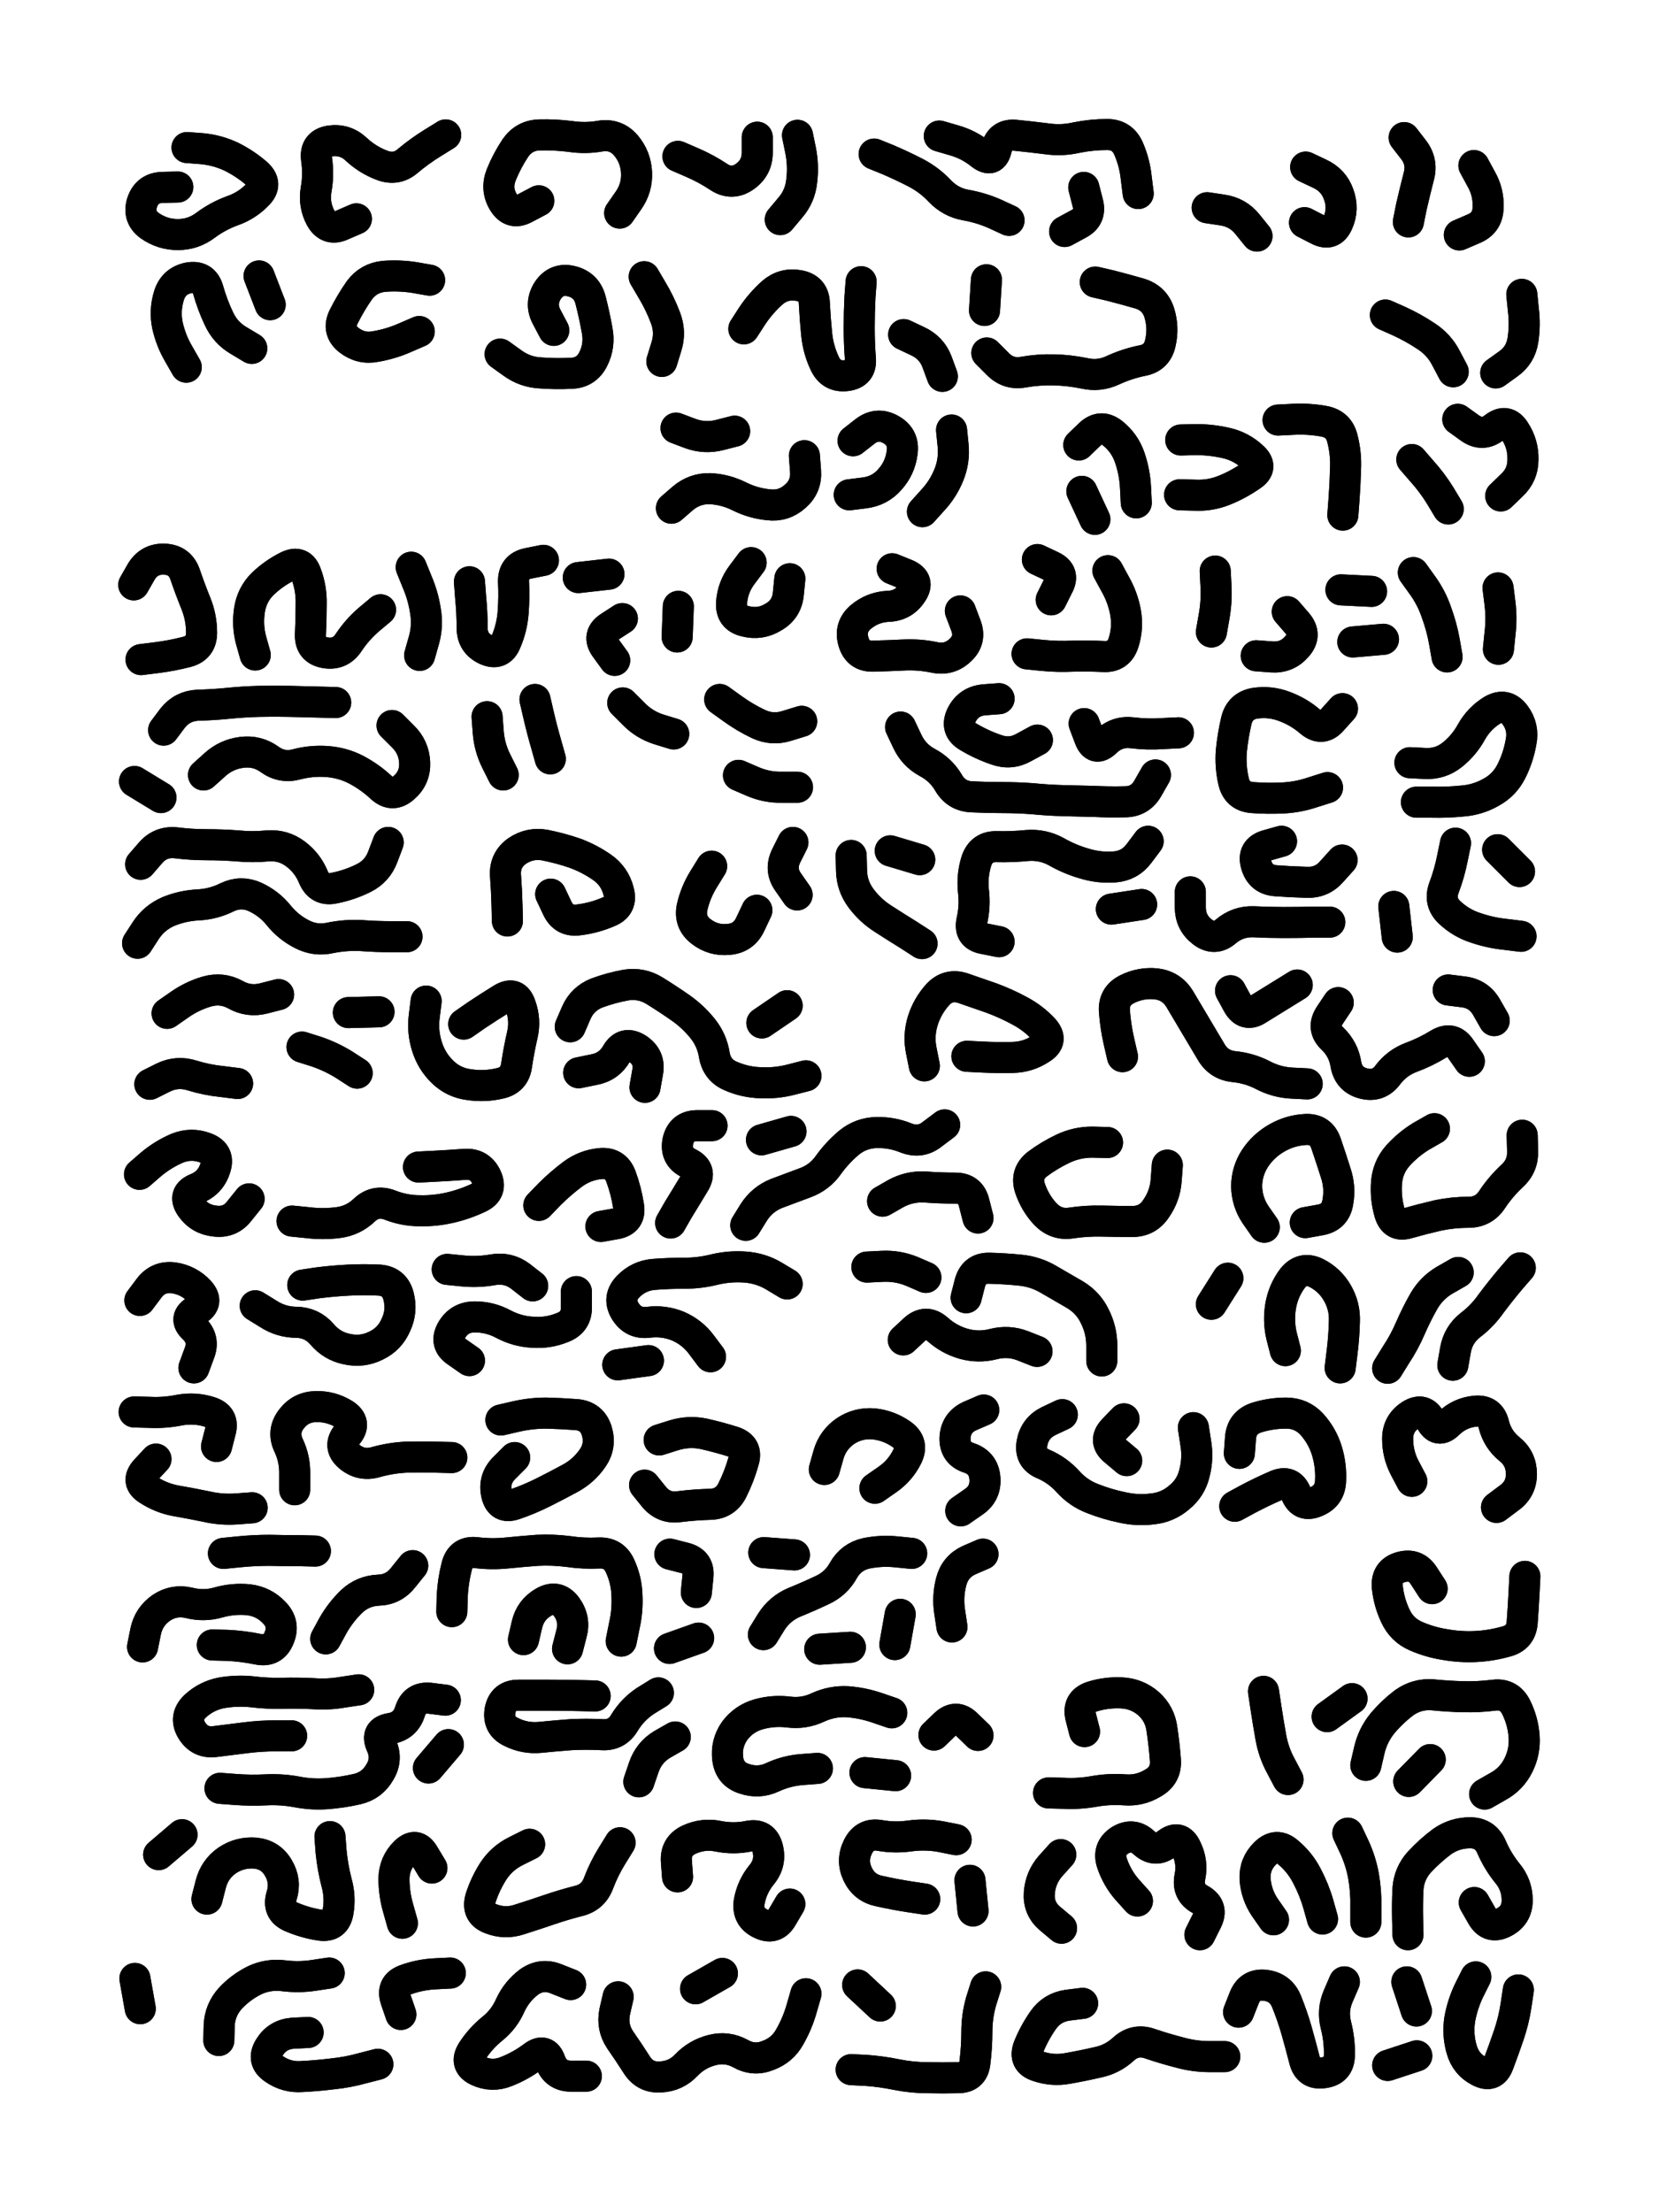 <svg xmlns="http://www.w3.org/2000/svg" viewBox="0 0 4329 5772"><title>Infinite Scribble #941</title><defs><filter id="piece_941_3_4_filter" x="-100" y="-100" width="4529" height="5972" filterUnits="userSpaceOnUse"><feGaussianBlur in="SourceGraphic" result="lineShape_1" stdDeviation="4050e-3"/><feColorMatrix in="lineShape_1" result="lineShape" type="matrix" values="1 0 0 0 0  0 1 0 0 0  0 0 1 0 0  0 0 0 4860e-3 -2430e-3"/><feGaussianBlur in="lineShape" result="shrank_blurred" stdDeviation="10000e-3"/><feColorMatrix in="shrank_blurred" result="shrank" type="matrix" values="1 0 0 0 0 0 1 0 0 0 0 0 1 0 0 0 0 0 7200e-3 -3900e-3"/><feColorMatrix in="lineShape" result="border_filled" type="matrix" values="0.5 0 0 0 -0.15  0 0.5 0 0 -0.15  0 0 0.5 0 -0.15  0 0 0 1 0"/><feComposite in="border_filled" in2="shrank" result="border" operator="out"/><feColorMatrix in="lineShape" result="adjustedColor" type="matrix" values="0.95 0 0 0 -0.05  0 0.95 0 0 -0.05  0 0 0.95 0 -0.05  0 0 0 1 0"/><feMorphology in="lineShape" result="frost1_shrink" operator="erode" radius="8100e-3"/><feColorMatrix in="frost1_shrink" result="frost1" type="matrix" values="2 0 0 0 0.05  0 2 0 0 0.05  0 0 2 0 0.05  0 0 0 0.5 0"/><feMorphology in="lineShape" result="frost2_shrink" operator="erode" radius="24300e-3"/><feColorMatrix in="frost2_shrink" result="frost2" type="matrix" values="2 0 0 0 0.35  0 2 0 0 0.35  0 0 2 0 0.35  0 0 0 0.5 0"/><feMerge result="shapes_linestyle_colors"><feMergeNode in="frost1"/><feMergeNode in="frost2"/></feMerge><feTurbulence result="shapes_linestyle_linestyle_turbulence" type="turbulence" baseFrequency="370e-3" numOctaves="2"/><feDisplacementMap in="shapes_linestyle_colors" in2="shapes_linestyle_linestyle_turbulence" result="frost" scale="-54000e-3" xChannelSelector="R" yChannelSelector="G"/><feMerge result="shapes_linestyle"><feMergeNode in="adjustedColor"/><feMergeNode in="frost"/></feMerge><feComposite in="shapes_linestyle" in2="shrank" result="shapes_linestyle_cropped" operator="atop"/><feComposite in="border" in2="shapes_linestyle_cropped" result="shapes" operator="over"/></filter><filter id="piece_941_3_4_shadow" x="-100" y="-100" width="4529" height="5972" filterUnits="userSpaceOnUse"><feColorMatrix in="SourceGraphic" result="result_blackened" type="matrix" values="0 0 0 0 0  0 0 0 0 0  0 0 0 0 0  0 0 0 0.8 0"/><feGaussianBlur in="result_blackened" result="result_blurred" stdDeviation="24300e-3"/><feComposite in="SourceGraphic" in2="result_blurred" result="result" operator="over"/></filter><filter id="piece_941_3_4_overall" x="-100" y="-100" width="4529" height="5972" filterUnits="userSpaceOnUse"><feTurbulence result="background_texture_bumps" type="fractalNoise" baseFrequency="71e-3" numOctaves="3"/><feDiffuseLighting in="background_texture_bumps" result="background_texture" surfaceScale="1" diffuseConstant="2" lighting-color="#aaa"><feDistantLight azimuth="225" elevation="20"/></feDiffuseLighting><feColorMatrix in="background_texture" result="background_texturelightened" type="matrix" values="0.6 0 0 0 0.8  0 0.6 0 0 0.8  0 0 0.6 0 0.8  0 0 0 1 0"/><feColorMatrix in="SourceGraphic" result="background_darkened" type="matrix" values="2 0 0 0 -1  0 2 0 0 -1  0 0 2 0 -1  0 0 0 1 0"/><feMorphology in="background_darkened" result="background_glow_1_thicken" operator="dilate" radius="0"/><feColorMatrix in="background_glow_1_thicken" result="background_glow_1_thicken_colored" type="matrix" values="0 0 0 0 0  0 0 0 0 0  0 0 0 0 0  0 0 0 0.7 0"/><feGaussianBlur in="background_glow_1_thicken_colored" result="background_glow_1" stdDeviation="56000e-3"/><feMorphology in="background_darkened" result="background_glow_2_thicken" operator="dilate" radius="0"/><feColorMatrix in="background_glow_2_thicken" result="background_glow_2_thicken_colored" type="matrix" values="0 0 0 0 0  0 0 0 0 0  0 0 0 0 0  0 0 0 0 0"/><feGaussianBlur in="background_glow_2_thicken_colored" result="background_glow_2" stdDeviation="0"/><feComposite in="background_glow_1" in2="background_glow_2" result="background_glow" operator="out"/><feBlend in="background_glow" in2="background_texturelightened" result="background" mode="normal"/></filter><clipPath id="piece_941_3_4_clip"><rect x="0" y="0" width="4329" height="5772"/></clipPath><g id="layer_1" filter="url(#piece_941_3_4_filter)" stroke-width="81" stroke-linecap="round" fill="none"><path d="M 464 488 Q 464 488 424 489 Q 384 490 371 528 Q 359 566 391 589 Q 424 612 464 612 Q 504 612 536 588 Q 568 564 606 550 Q 644 537 672 508 Q 700 480 670 453 Q 640 427 604 409 Q 568 392 528 388 L 488 385" stroke="hsl(253,100%,71%)"/><path d="M 930 571 Q 930 571 893 587 Q 857 604 837 569 Q 818 534 825 494 Q 832 455 826 415 Q 821 375 860 368 Q 900 362 929 389 Q 959 417 996 431 Q 1034 446 1064 420 Q 1095 394 1129 373 L 1163 352" stroke="hsl(256,100%,69%)"/><path d="M 1406 524 Q 1406 524 1370 543 Q 1335 562 1314 528 Q 1293 494 1308 456 Q 1323 419 1345 386 Q 1368 353 1408 352 Q 1448 351 1488 356 Q 1528 362 1567 355 Q 1607 349 1633 379 Q 1659 410 1661 450 Q 1663 490 1640 523 L 1617 556 M 2281 402 Q 2281 402 2318 417 Q 2355 433 2390 451 Q 2426 470 2453 499 Q 2481 528 2520 535 Q 2560 542 2596 558 L 2633 575 M 2036 573 Q 2036 573 2062 542 Q 2088 512 2092 472 Q 2097 432 2089 392 L 2081 353 M 2970 505 Q 2970 505 2965 465 Q 2961 425 2945 388 Q 2929 351 2889 351 Q 2849 351 2809 359 Q 2770 368 2730 362 Q 2690 357 2650 353 Q 2610 349 2600 388 Q 2591 427 2559 402 Q 2528 377 2489 366 L 2451 355 M 1769 408 Q 1769 408 1806 424 Q 1843 440 1876 462 Q 1910 484 1943 461 Q 1976 438 1976 398 L 1976 358 M 2828 489 Q 2828 489 2838 528 Q 2849 567 2813 585 L 2778 604" stroke="hsl(265,100%,64%)"/><path d="M 3150 542 Q 3150 542 3190 548 Q 3230 554 3255 585 L 3280 616 M 3407 436 Q 3407 436 3443 453 Q 3480 470 3493 507 Q 3507 545 3491 581 Q 3475 618 3439 599 L 3404 581" stroke="hsl(276,100%,59%)"/><path d="M 3675 579 Q 3675 579 3683 539 Q 3692 500 3702 461 Q 3713 422 3688 390 L 3664 359 M 3846 432 Q 3846 432 3865 467 Q 3885 502 3883 542 Q 3882 582 3845 597 L 3808 613" stroke="hsl(280,100%,57%)"/><path d="M 1094 865 Q 1094 865 1057 881 Q 1021 897 981 904 Q 942 912 910 887 Q 879 862 897 826 Q 915 790 938 757 Q 962 725 1002 721 Q 1042 718 1081 724 L 1121 731 M 657 909 Q 657 909 622 888 Q 588 868 571 831 Q 554 795 543 756 Q 532 718 492 725 Q 453 733 441 771 Q 429 810 437 849 Q 446 889 466 923 L 486 958 M 705 795 L 676 720" stroke="hsl(273,100%,69%)"/><path d="M 2358 873 Q 2358 873 2394 890 Q 2431 907 2445 944 L 2459 982 M 2247 735 Q 2247 735 2244 775 Q 2242 815 2242 855 Q 2242 895 2245 935 Q 2249 975 2209 980 Q 2169 985 2152 948 Q 2135 912 2131 872 Q 2127 832 2125 792 Q 2124 752 2084 745 Q 2045 738 2015 764 Q 1985 791 1963 824 L 1941 858 M 1305 924 Q 1305 924 1337 947 Q 1370 971 1410 973 Q 1450 976 1490 974 Q 1530 973 1548 937 Q 1566 901 1558 861 Q 1551 822 1541 783 Q 1531 744 1492 734 Q 1453 724 1430 757 Q 1408 791 1426 826 L 1445 862 M 2858 736 Q 2858 736 2897 745 Q 2936 755 2974 766 Q 3013 778 3025 816 Q 3037 855 3028 894 Q 3020 934 2980 941 Q 2941 949 2904 966 Q 2868 983 2829 974 Q 2790 966 2750 965 Q 2710 964 2670 971 Q 2631 978 2603 949 L 2575 921 M 2569 810 L 2574 730 M 1681 722 Q 1681 722 1701 756 Q 1722 791 1736 828 Q 1751 866 1739 904 L 1727 943" stroke="hsl(288,100%,63%)"/><path d="M 3615 822 Q 3615 822 3651 838 Q 3688 855 3721 877 Q 3755 899 3773 934 L 3792 970 M 3971 768 Q 3971 768 3975 808 Q 3980 848 3974 887 Q 3968 927 3935 950 L 3903 973" stroke="hsl(307,100%,56%)"/><path d="M 1764 1117 Q 1764 1117 1801 1131 Q 1839 1145 1878 1135 L 1917 1125 M 2099 1189 Q 2099 1189 2102 1229 Q 2105 1269 2075 1295 Q 2045 1322 2005 1317 Q 1965 1313 1929 1295 Q 1893 1277 1853 1275 Q 1813 1274 1782 1300 L 1752 1326 M 2216 1291 Q 2216 1291 2256 1286 Q 2296 1281 2322 1251 Q 2349 1221 2354 1181 Q 2360 1141 2325 1121 Q 2290 1101 2258 1125 L 2226 1150 M 2483 1122 Q 2483 1122 2487 1162 Q 2491 1202 2476 1239 Q 2461 1276 2434 1305 L 2407 1335" stroke="hsl(317,100%,61%)"/><path d="M 3081 1148 Q 3081 1148 3121 1147 Q 3161 1147 3200 1156 Q 3239 1165 3268 1192 Q 3298 1219 3265 1241 Q 3232 1264 3195 1279 Q 3158 1294 3118 1292 L 3078 1291 M 2823 1282 L 2857 1355 M 3504 1344 Q 3504 1344 3507 1304 Q 3510 1264 3511 1224 Q 3513 1184 3503 1145 Q 3494 1106 3454 1099 Q 3415 1092 3375 1094 L 3335 1096 M 2815 1161 Q 2815 1161 2844 1133 Q 2873 1106 2904 1131 Q 2935 1156 2948 1194 Q 2961 1232 2963 1272 L 2965 1312" stroke="hsl(333,100%,55%)"/><path d="M 3684 1199 Q 3684 1199 3710 1229 Q 3737 1259 3758 1293 L 3779 1328 M 3916 1294 Q 3916 1294 3945 1266 Q 3974 1239 3974 1199 Q 3975 1159 3953 1125 Q 3932 1091 3900 1115 Q 3869 1140 3836 1117 L 3804 1094" stroke="hsl(348,100%,52%)"/><path d="M 1589 1498 L 1509 1507 M 666 1709 Q 666 1709 655 1670 Q 645 1632 651 1592 Q 657 1552 685 1524 Q 714 1496 750 1478 Q 786 1460 799 1498 Q 813 1536 812 1576 Q 812 1616 810 1656 Q 809 1696 848 1703 Q 888 1710 910 1676 Q 932 1643 962 1617 L 993 1591 M 1604 1723 Q 1604 1723 1580 1690 Q 1557 1658 1590 1636 L 1624 1614 M 349 1526 Q 349 1526 369 1491 Q 390 1457 430 1459 Q 470 1461 483 1499 Q 496 1537 511 1574 Q 526 1611 526 1651 Q 526 1691 487 1701 Q 448 1711 408 1716 L 368 1721 M 1095 1710 Q 1095 1710 1106 1671 Q 1117 1633 1110 1593 Q 1104 1554 1088 1517 L 1073 1480 M 1225 1518 Q 1225 1518 1228 1558 Q 1232 1598 1232 1638 Q 1232 1678 1268 1695 Q 1305 1712 1320 1675 Q 1336 1638 1339 1598 Q 1342 1558 1340 1518 Q 1339 1478 1378 1470 L 1418 1462" stroke="hsl(339,100%,64%)"/><path d="M 2061 1510 Q 2061 1510 2057 1550 Q 2053 1590 2018 1610 Q 1984 1631 1945 1621 Q 1906 1612 1909 1572 Q 1912 1532 1936 1500 L 1960 1468 M 1770 1582 L 1767 1662" stroke="hsl(0,100%,60%)"/><path d="M 2506 1594 Q 2506 1594 2520 1631 Q 2535 1669 2506 1696 Q 2477 1724 2437 1715 Q 2398 1707 2358 1709 Q 2318 1711 2278 1712 Q 2238 1713 2227 1674 Q 2216 1636 2246 1610 Q 2277 1584 2317 1582 Q 2357 1581 2379 1548 Q 2402 1515 2365 1499 L 2328 1484" stroke="hsl(2,100%,58%)"/><path d="M 2891 1489 Q 2891 1489 2910 1524 Q 2930 1559 2937 1598 Q 2944 1638 2932 1676 Q 2920 1715 2880 1713 Q 2840 1711 2800 1712 Q 2760 1714 2720 1710 L 2680 1706 M 2743 1565 Q 2743 1565 2761 1529 Q 2780 1494 2743 1477 L 2707 1460" stroke="hsl(5,100%,56%)"/><path d="M 3688 1494 Q 3688 1494 3711 1526 Q 3735 1559 3748 1597 Q 3762 1635 3769 1674 L 3776 1714 M 3530 1675 L 3610 1668 M 3909 1534 Q 3909 1534 3914 1574 Q 3919 1614 3914 1654 L 3910 1694 M 3171 1490 Q 3171 1490 3173 1530 Q 3175 1570 3168 1609 L 3161 1649 M 3499 1539 L 3579 1543 M 3359 1596 Q 3359 1596 3385 1626 Q 3411 1657 3384 1687 Q 3358 1717 3318 1714 L 3278 1711" stroke="hsl(8,100%,53%)"/><path d="M 2092 1882 Q 2092 1882 2053 1894 Q 2015 1906 1979 1889 Q 1943 1872 1910 1848 L 1878 1825 M 531 2022 Q 531 2022 561 1995 Q 591 1968 631 1963 Q 671 1958 703 1981 Q 736 2005 775 1994 Q 814 1984 854 1987 Q 894 1990 929 2008 Q 965 2027 994 2054 Q 1024 2082 1054 2055 Q 1084 2029 1082 1989 Q 1080 1949 1051 1921 L 1023 1893 M 1436 1980 Q 1436 1980 1425 1941 Q 1414 1903 1405 1864 L 1396 1825 M 2081 2054 Q 2081 2054 2041 2054 Q 2001 2055 1964 2039 L 1927 2023 M 427 1905 Q 427 1905 451 1873 Q 476 1842 516 1840 Q 556 1839 596 1835 Q 636 1831 676 1830 Q 716 1829 756 1830 Q 796 1831 836 1832 L 876 1833 M 1758 1915 Q 1758 1915 1719 1903 Q 1681 1891 1653 1862 L 1625 1834 M 1313 2022 Q 1313 2022 1295 1986 Q 1277 1950 1274 1910 L 1271 1870 M 351 2039 L 420 2081" stroke="hsl(8,100%,63%)"/><path d="M 2707 1931 Q 2707 1931 2672 1950 Q 2637 1970 2599 1956 Q 2561 1943 2526 1922 Q 2492 1902 2509 1866 Q 2527 1830 2567 1826 L 2607 1823 M 3464 2055 Q 3464 2055 3426 2067 Q 3388 2080 3348 2082 Q 3308 2084 3268 2081 Q 3228 2078 3219 2039 Q 3210 2000 3213 1960 Q 3217 1920 3226 1881 Q 3235 1842 3274 1835 Q 3314 1829 3351 1843 Q 3389 1857 3419 1883 Q 3450 1909 3476 1879 L 3503 1849 M 3015 2022 Q 3015 2022 2995 2057 Q 2975 2092 2935 2092 Q 2895 2093 2855 2091 Q 2815 2090 2775 2089 Q 2735 2088 2695 2084 Q 2655 2081 2615 2081 Q 2575 2081 2535 2079 Q 2495 2077 2475 2042 Q 2455 2008 2419 1989 Q 2384 1970 2367 1933 L 2350 1897 M 3075 1912 Q 3075 1912 3035 1914 Q 2995 1917 2955 1912 Q 2915 1907 2886 1935 Q 2857 1963 2843 1925 L 2829 1888" stroke="hsl(18,100%,57%)"/><path d="M 3679 1990 Q 3679 1990 3719 1992 Q 3759 1994 3790 1969 Q 3821 1944 3840 1909 Q 3860 1874 3894 1853 Q 3929 1833 3953 1865 Q 3977 1897 3969 1936 Q 3962 1976 3944 2012 Q 3926 2048 3891 2067 Q 3856 2087 3816 2090 Q 3776 2094 3736 2093 L 3696 2093" stroke="hsl(24,100%,53%)"/><path d="M 367 2255 Q 367 2255 393 2225 Q 419 2195 459 2199 Q 499 2204 539 2204 Q 579 2204 619 2207 Q 659 2211 699 2207 Q 739 2204 771 2228 Q 803 2252 818 2289 Q 834 2326 873 2317 Q 913 2309 949 2291 Q 985 2273 999 2235 L 1013 2198 M 1324 2403 Q 1324 2403 1323 2363 Q 1322 2323 1319 2283 Q 1317 2243 1350 2220 Q 1383 2198 1422 2205 Q 1462 2213 1500 2226 Q 1538 2240 1571 2263 Q 1604 2286 1614 2325 Q 1625 2364 1588 2379 Q 1551 2395 1511 2400 Q 1471 2406 1454 2369 L 1437 2333 M 2080 2335 Q 2080 2335 2057 2302 Q 2034 2270 2051 2234 L 2069 2198 M 1857 2260 Q 1857 2260 1836 2294 Q 1815 2328 1806 2367 Q 1798 2406 1829 2430 Q 1861 2455 1901 2451 Q 1941 2448 1958 2411 L 1975 2375 M 359 2461 Q 359 2461 381 2427 Q 403 2394 440 2378 Q 477 2363 517 2361 Q 557 2359 593 2341 Q 629 2324 665 2340 Q 702 2357 727 2388 Q 752 2419 787 2437 Q 823 2456 862 2447 Q 902 2439 942 2441 Q 982 2444 1022 2444 L 1062 2444" stroke="hsl(22,100%,64%)"/><path d="M 3502 2244 Q 3502 2244 3475 2274 Q 3449 2304 3409 2302 Q 3369 2301 3329 2298 Q 3289 2295 3278 2256 Q 3267 2218 3305 2206 L 3344 2195 M 2400 2243 L 2323 2220 M 2406 2462 Q 2406 2462 2372 2440 Q 2338 2419 2304 2397 Q 2271 2376 2247 2344 Q 2223 2312 2222 2272 L 2221 2232 M 2996 2195 Q 2996 2195 2972 2227 Q 2948 2259 2908 2262 Q 2868 2265 2829 2253 Q 2791 2242 2756 2222 Q 2721 2203 2681 2206 Q 2641 2210 2601 2209 Q 2561 2208 2548 2246 Q 2536 2284 2540 2324 Q 2545 2364 2536 2403 Q 2528 2442 2567 2449 L 2607 2457 M 3106 2327 Q 3106 2327 3106 2367 Q 3106 2407 3137 2431 Q 3169 2456 3199 2430 Q 3230 2404 3270 2405 Q 3310 2407 3350 2407 Q 3390 2407 3430 2406 L 3470 2406 M 2979 2360 L 2900 2372" stroke="hsl(31,100%,57%)"/><path d="M 3969 2443 Q 3969 2443 3929 2438 Q 3889 2434 3851 2421 Q 3813 2409 3783 2381 Q 3754 2354 3768 2316 Q 3782 2279 3790 2239 L 3798 2200 M 3637 2365 L 3646 2445 M 3965 2274 L 3908 2217" stroke="hsl(36,100%,53%)"/><path d="M 1488 2679 Q 1488 2679 1504 2642 Q 1520 2606 1557 2591 Q 1595 2577 1634 2570 Q 1674 2564 1708 2585 Q 1742 2606 1775 2629 Q 1808 2652 1833 2683 Q 1858 2714 1864 2753 Q 1871 2793 1908 2808 Q 1945 2824 1985 2825 Q 2025 2827 2064 2817 L 2103 2807 M 1210 2672 Q 1210 2672 1243 2649 Q 1276 2627 1310 2606 Q 1345 2585 1358 2623 Q 1372 2661 1363 2700 Q 1354 2739 1348 2779 Q 1343 2819 1303 2827 Q 1264 2836 1224 2830 Q 1184 2825 1155 2797 Q 1126 2769 1114 2730 Q 1102 2692 1107 2652 L 1112 2612 M 788 2732 Q 788 2732 826 2744 Q 864 2757 898 2778 L 932 2800 M 436 2644 Q 436 2644 469 2621 Q 502 2598 540 2587 Q 579 2576 614 2595 Q 649 2615 688 2605 L 727 2595 M 1510 2799 Q 1510 2799 1549 2791 Q 1589 2784 1609 2749 Q 1629 2715 1663 2736 Q 1697 2758 1690 2797 L 1683 2837 M 2054 2624 L 1988 2669 M 391 2829 Q 391 2829 427 2811 Q 463 2794 501 2806 Q 540 2818 580 2822 L 620 2827 M 909 2642 L 989 2640" stroke="hsl(35,100%,64%)"/><path d="M 3385 2570 Q 3385 2570 3351 2591 Q 3317 2612 3283 2633 Q 3250 2655 3230 2620 L 3211 2585 M 2929 2757 Q 2929 2757 2920 2718 Q 2911 2679 2908 2639 Q 2905 2599 2941 2581 Q 2977 2563 3017 2567 Q 3057 2572 3078 2606 Q 3099 2641 3119 2675 Q 3140 2710 3160 2744 Q 3180 2779 3220 2783 Q 3260 2787 3295 2805 Q 3331 2824 3371 2826 L 3411 2828 M 3492 2616 Q 3492 2616 3470 2649 Q 3448 2683 3477 2710 Q 3506 2738 3512 2777 Q 3519 2817 3558 2827 Q 3597 2837 3621 2805 Q 3645 2773 3682 2759 Q 3720 2745 3754 2724 Q 3789 2703 3811 2736 L 3834 2769 M 3899 2663 Q 3899 2663 3879 2628 Q 3859 2593 3819 2588 L 3779 2583 M 2412 2781 Q 2412 2781 2404 2741 Q 2396 2702 2408 2663 Q 2420 2625 2447 2595 Q 2474 2566 2512 2578 Q 2550 2591 2587 2604 Q 2625 2618 2660 2637 Q 2696 2656 2723 2685 Q 2750 2715 2716 2736 Q 2683 2758 2643 2759 Q 2603 2760 2563 2758 L 2523 2756" stroke="hsl(46,100%,54%)"/><path d="M 1406 3145 Q 1406 3145 1434 3116 Q 1462 3088 1494 3064 Q 1526 3040 1566 3036 Q 1606 3032 1620 3069 Q 1634 3107 1640 3146 Q 1647 3186 1607 3193 L 1568 3200 M 1092 3045 Q 1092 3045 1132 3043 Q 1172 3041 1212 3038 Q 1252 3035 1269 3071 Q 1286 3108 1249 3125 Q 1213 3142 1174 3151 Q 1135 3160 1095 3159 Q 1055 3159 1017 3144 Q 980 3130 951 3157 Q 922 3185 882 3190 Q 842 3195 802 3190 L 762 3186 M 364 3064 Q 364 3064 394 3038 Q 425 3012 462 2996 Q 499 2981 536 2995 Q 574 3009 562 3047 Q 550 3086 513 3101 Q 476 3116 498 3149 Q 521 3182 561 3186 Q 601 3191 625 3159 L 650 3128" stroke="hsl(48,100%,63%)"/><path d="M 1946 3197 Q 1946 3197 1967 3163 Q 1989 3129 2026 3114 Q 2064 3100 2101 3086 Q 2139 3072 2162 3039 Q 2185 3007 2216 2981 Q 2247 2956 2287 2955 Q 2327 2954 2364 2969 Q 2402 2984 2433 2959 L 2465 2935 M 2890 2981 Q 2890 2981 2850 2980 Q 2810 2980 2774 2997 Q 2738 3014 2706 3038 Q 2675 3063 2688 3101 Q 2701 3139 2728 3168 Q 2756 3197 2795 3191 Q 2835 3185 2875 3186 Q 2915 3187 2955 3187 Q 2995 3187 3017 3153 Q 3040 3120 3043 3080 L 3046 3040 M 1858 2937 Q 1858 2937 1818 2937 Q 1778 2938 1769 2977 Q 1761 3017 1797 3035 Q 1833 3053 1812 3087 Q 1791 3122 1770 3156 L 1750 3191 M 1987 2974 L 2064 2952 M 2303 3134 Q 2303 3134 2338 3114 Q 2373 3095 2413 3097 Q 2453 3100 2493 3100 Q 2533 3100 2542 3139 L 2552 3178" stroke="hsl(55,100%,56%)"/><path d="M 3299 3202 Q 3299 3202 3276 3169 Q 3254 3136 3253 3096 Q 3253 3056 3275 3022 Q 3297 2989 3332 2969 Q 3367 2949 3407 2947 Q 3447 2945 3460 2983 Q 3473 3021 3485 3059 Q 3498 3097 3491 3136 Q 3485 3176 3445 3183 L 3406 3190" stroke="hsl(62,100%,52%)"/><path d="M 3743 2945 Q 3743 2945 3708 2965 Q 3674 2986 3647 3016 Q 3621 3046 3618 3086 Q 3615 3126 3626 3164 Q 3637 3203 3675 3191 Q 3714 3180 3753 3171 Q 3792 3163 3832 3163 Q 3872 3163 3894 3129 Q 3916 3096 3945 3069 Q 3975 3042 3973 3002 L 3972 2962" stroke="hsl(68,100%,50%)"/><path d="M 2054 3350 Q 2054 3350 2019 3329 Q 1985 3309 1945 3306 Q 1905 3303 1866 3312 Q 1827 3322 1787 3322 Q 1747 3322 1707 3325 Q 1667 3328 1639 3357 Q 1611 3386 1631 3420 Q 1652 3455 1692 3450 Q 1732 3445 1769 3460 Q 1806 3476 1830 3508 L 1854 3540 M 790 3353 Q 790 3353 830 3347 Q 870 3342 910 3340 Q 950 3338 990 3340 Q 1030 3343 1040 3382 Q 1050 3421 1033 3457 Q 1017 3494 981 3511 Q 945 3529 905 3520 Q 866 3512 840 3481 Q 814 3451 774 3450 Q 734 3450 700 3428 L 666 3407 M 1390 3355 Q 1390 3355 1358 3330 Q 1326 3306 1286 3313 Q 1247 3320 1207 3316 L 1167 3312 M 1504 3370 Q 1504 3370 1504 3410 Q 1505 3450 1467 3464 Q 1430 3479 1390 3476 Q 1350 3474 1314 3455 Q 1279 3436 1239 3436 Q 1199 3436 1179 3470 Q 1159 3505 1192 3527 L 1225 3550 M 506 3569 Q 506 3569 520 3531 Q 535 3494 506 3466 Q 477 3439 512 3419 Q 547 3399 520 3369 Q 493 3340 453 3334 Q 413 3329 389 3361 L 365 3393 M 1692 3550 L 1612 3561" stroke="hsl(64,100%,61%)"/><path d="M 2521 3386 Q 2521 3386 2531 3347 Q 2542 3308 2582 3309 Q 2622 3310 2662 3314 Q 2702 3318 2736 3338 Q 2771 3358 2805 3378 Q 2840 3399 2857 3435 Q 2875 3471 2875 3511 L 2875 3551 M 2357 3496 Q 2357 3496 2386 3469 Q 2416 3442 2446 3468 Q 2476 3495 2514 3506 Q 2553 3517 2592 3507 Q 2631 3497 2668 3511 L 2706 3526 M 2262 3306 Q 2262 3306 2302 3304 Q 2342 3302 2379 3317 L 2416 3333" stroke="hsl(84,100%,55%)"/><path d="M 3354 3524 Q 3354 3524 3344 3485 Q 3335 3446 3342 3406 Q 3349 3367 3373 3335 Q 3398 3304 3434 3321 Q 3470 3339 3490 3374 Q 3510 3409 3508 3449 Q 3507 3489 3502 3529 L 3497 3569 M 3161 3403 L 3204 3335" stroke="hsl(95,100%,52%)"/><path d="M 3805 3320 Q 3805 3320 3770 3340 Q 3736 3360 3716 3394 Q 3696 3429 3680 3466 Q 3664 3503 3642 3536 L 3621 3570 M 3791 3562 Q 3791 3562 3798 3522 Q 3805 3483 3836 3458 Q 3868 3434 3891 3401 Q 3915 3369 3941 3338 L 3967 3308" stroke="hsl(102,100%,49%)"/><path d="M 1179 3803 Q 1179 3803 1139 3802 Q 1099 3801 1059 3802 Q 1019 3804 980 3815 Q 942 3826 911 3800 Q 881 3774 906 3743 Q 932 3712 898 3690 Q 864 3669 824 3670 Q 784 3671 760 3703 Q 736 3735 753 3771 Q 770 3807 769 3847 L 769 3887 M 565 3774 Q 565 3774 575 3735 Q 586 3696 547 3684 Q 509 3672 469 3679 Q 430 3687 390 3685 L 350 3684 M 407 3807 Q 407 3807 380 3836 Q 353 3866 387 3887 Q 421 3909 460 3916 Q 500 3923 539 3931 Q 578 3940 618 3937 L 658 3934" stroke="hsl(90,100%,64%)"/><path d="M 1307 3705 Q 1307 3705 1346 3696 Q 1385 3687 1425 3687 Q 1465 3688 1505 3691 Q 1545 3695 1557 3733 Q 1569 3772 1546 3805 Q 1523 3838 1488 3857 Q 1453 3876 1417 3894 Q 1381 3912 1343 3925 Q 1305 3938 1296 3899 Q 1287 3860 1315 3831 L 1343 3803 M 1720 3757 Q 1720 3757 1758 3745 Q 1797 3733 1836 3741 Q 1876 3750 1914 3762 Q 1952 3775 1940 3813 Q 1929 3852 1911 3888 Q 1893 3924 1853 3925 Q 1813 3926 1773 3931 Q 1733 3937 1707 3906 L 1682 3875 M 2151 3834 Q 2151 3834 2162 3795 Q 2173 3757 2206 3734 Q 2239 3712 2279 3715 Q 2319 3719 2352 3742 Q 2385 3765 2367 3801 Q 2349 3837 2316 3860 L 2283 3883 M 2567 3679 Q 2567 3679 2530 3695 Q 2494 3712 2492 3752 Q 2491 3792 2529 3804 Q 2567 3817 2570 3857 Q 2573 3897 2540 3919 L 2507 3942" stroke="hsl(110,100%,57%)"/><path d="M 3234 3792 Q 3234 3792 3237 3752 Q 3240 3712 3278 3699 Q 3316 3687 3356 3687 Q 3396 3687 3423 3716 Q 3450 3746 3462 3784 Q 3474 3823 3472 3863 Q 3471 3903 3434 3918 Q 3397 3934 3382 3897 Q 3367 3860 3330 3876 Q 3293 3892 3257 3911 L 3222 3930 M 2772 3691 Q 2772 3691 2736 3708 Q 2700 3726 2693 3765 Q 2686 3805 2723 3820 Q 2760 3836 2787 3866 Q 2814 3896 2851 3910 Q 2889 3925 2928 3933 Q 2967 3942 3007 3937 Q 3047 3933 3077 3907 Q 3108 3882 3117 3843 Q 3127 3804 3120 3764 L 3114 3725 M 2933 3702 Q 2933 3702 2905 3731 Q 2878 3760 2909 3785 L 2940 3811" stroke="hsl(129,100%,50%)"/><path d="M 3684 3865 Q 3684 3865 3665 3829 Q 3647 3794 3647 3754 Q 3647 3714 3681 3692 Q 3715 3671 3733 3706 Q 3752 3742 3780 3714 Q 3809 3686 3849 3682 Q 3889 3678 3898 3717 Q 3908 3756 3939 3781 Q 3970 3806 3970 3846 Q 3970 3886 3937 3909 L 3905 3933" stroke="hsl(144,100%,47%)"/><path d="M 1179 4205 Q 1179 4205 1180 4165 Q 1182 4125 1192 4086 Q 1202 4047 1242 4051 Q 1282 4056 1322 4052 Q 1362 4048 1402 4045 Q 1442 4043 1482 4048 Q 1522 4054 1562 4052 Q 1602 4050 1618 4086 Q 1635 4123 1636 4163 Q 1638 4203 1629 4242 L 1621 4282 M 850 4276 Q 850 4276 869 4241 Q 889 4206 918 4178 Q 947 4151 987 4149 Q 1027 4148 1052 4116 L 1077 4085 M 1366 4278 Q 1366 4278 1375 4239 Q 1384 4200 1419 4180 Q 1454 4160 1478 4192 Q 1502 4225 1491 4263 L 1481 4302 M 583 4053 Q 583 4053 623 4049 Q 663 4045 703 4045 Q 743 4046 783 4046 L 823 4047 M 372 4297 Q 372 4297 380 4257 Q 388 4218 421 4195 Q 454 4173 493 4182 Q 532 4192 570 4181 Q 609 4170 649 4174 Q 689 4179 716 4208 Q 744 4237 728 4274 Q 713 4311 673 4303 Q 634 4295 594 4293 L 554 4292" stroke="hsl(135,100%,60%)"/><path d="M 2484 4245 Q 2484 4245 2478 4205 Q 2472 4166 2482 4127 Q 2492 4088 2528 4071 L 2565 4055 M 2335 4291 L 2349 4212 M 1992 4265 Q 1992 4265 2013 4231 Q 2035 4197 2072 4181 Q 2109 4166 2145 4149 Q 2182 4132 2201 4097 Q 2221 4062 2260 4053 Q 2299 4045 2339 4049 L 2379 4053 M 1817 4155 Q 1817 4155 1821 4115 Q 1826 4075 1787 4065 L 1748 4055 M 1823 4274 L 1747 4301 M 2073 4057 L 1993 4051 M 2219 4298 L 2139 4303" stroke="hsl(159,100%,53%)"/><path d="M 3737 4145 Q 3737 4145 3715 4111 Q 3694 4078 3655 4089 Q 3617 4100 3620 4140 Q 3624 4180 3641 4216 Q 3658 4253 3695 4269 Q 3732 4285 3771 4291 Q 3811 4298 3851 4296 Q 3891 4294 3930 4283 Q 3969 4273 3972 4233 Q 3975 4193 3977 4153 L 3979 4113" stroke="hsl(186,100%,46%)"/><path d="M 936 4409 Q 936 4409 896 4415 Q 857 4422 817 4419 Q 777 4417 737 4418 Q 697 4419 657 4414 Q 617 4410 577 4417 Q 538 4425 509 4452 Q 480 4480 500 4514 Q 521 4549 561 4544 Q 601 4539 641 4534 Q 681 4529 721 4529 L 761 4529 M 1162 4436 Q 1162 4436 1122 4431 Q 1082 4427 1070 4465 Q 1058 4504 1018 4510 Q 979 4517 995 4553 Q 1012 4590 991 4624 Q 971 4659 932 4668 Q 893 4677 853 4680 Q 813 4683 773 4675 Q 734 4668 694 4670 Q 654 4672 614 4669 L 574 4666 M 1118 4613 L 1170 4552" stroke="hsl(177,100%,59%)"/><path d="M 1553 4425 Q 1553 4425 1513 4424 Q 1473 4423 1433 4423 Q 1393 4423 1353 4423 Q 1313 4423 1305 4462 Q 1298 4502 1334 4519 Q 1370 4537 1410 4533 Q 1450 4529 1490 4526 Q 1530 4524 1570 4526 Q 1610 4529 1630 4494 Q 1651 4460 1684 4438 L 1718 4417 M 2327 4469 Q 2327 4469 2289 4456 Q 2251 4443 2211 4440 Q 2171 4438 2134 4455 Q 2098 4472 2058 4467 Q 2018 4462 1979 4473 Q 1941 4484 1917 4516 Q 1894 4549 1899 4589 Q 1904 4629 1942 4641 Q 1980 4654 2016 4637 Q 2053 4620 2093 4617 L 2133 4614 M 2337 4633 L 2257 4625 M 1667 4649 Q 1667 4649 1680 4611 Q 1693 4573 1727 4552 L 1762 4532 M 2552 4528 Q 2552 4528 2523 4500 Q 2495 4472 2466 4499 L 2437 4527" stroke="hsl(190,100%,56%)"/><path d="M 3564 4606 Q 3564 4606 3573 4567 Q 3582 4528 3607 4497 Q 3633 4466 3665 4442 Q 3698 4419 3738 4422 Q 3778 4426 3818 4427 Q 3858 4428 3898 4423 Q 3938 4418 3956 4454 Q 3974 4490 3977 4530 Q 3980 4570 3962 4606 Q 3944 4642 3909 4661 L 3874 4681 M 2830 4518 Q 2830 4518 2820 4479 Q 2811 4440 2849 4427 Q 2887 4415 2927 4417 Q 2967 4419 2997 4445 Q 3027 4472 3032 4512 Q 3038 4552 3041 4592 Q 3044 4632 3009 4652 Q 2975 4673 2935 4670 Q 2895 4667 2855 4674 Q 2816 4681 2776 4679 L 2736 4678 M 3361 4643 Q 3361 4643 3342 4607 Q 3323 4572 3316 4532 Q 3309 4493 3303 4453 L 3297 4413 M 3732 4591 L 3676 4648 M 3528 4432 L 3463 4479" stroke="hsl(204,100%,53%)"/><path d="M 540 4955 Q 540 4955 550 4916 Q 560 4877 593 4854 Q 626 4832 666 4835 Q 706 4839 726 4873 Q 747 4908 735 4946 Q 723 4985 759 5001 Q 796 5017 835 5023 Q 875 5029 882 4989 Q 889 4950 878 4911 Q 868 4872 864 4832 L 861 4792 M 1382 4812 Q 1382 4812 1346 4830 Q 1310 4848 1288 4881 Q 1266 4915 1254 4953 Q 1243 4992 1280 5006 Q 1318 5021 1356 5008 Q 1394 4996 1432 4983 Q 1470 4970 1509 4960 Q 1548 4951 1562 4913 Q 1576 4876 1597 4842 L 1618 4808 M 414 4839 L 475 4787 M 1050 5018 Q 1050 5018 1039 4979 Q 1028 4941 1028 4901 Q 1029 4861 1057 4833 Q 1086 4805 1106 4839 L 1127 4874" stroke="hsl(204,100%,63%)"/><path d="M 1768 4897 Q 1768 4897 1765 4857 Q 1762 4817 1798 4800 Q 1835 4783 1874 4791 Q 1914 4799 1953 4791 Q 1993 4783 2003 4822 Q 2013 4861 1987 4892 Q 1962 4923 1955 4962 Q 1949 5002 1985 5019 Q 2021 5037 2041 5002 L 2061 4968" stroke="hsl(214,100%,61%)"/><path d="M 2413 4955 Q 2413 4955 2373 4949 Q 2334 4943 2294 4934 Q 2255 4926 2238 4890 Q 2221 4854 2239 4818 Q 2257 4782 2296 4789 Q 2336 4796 2376 4790 Q 2416 4785 2455 4792 L 2495 4800 M 2539 4986 L 2531 4906" stroke="hsl(219,100%,60%)"/><path d="M 3323 5009 Q 3323 5009 3300 4976 Q 3278 4943 3275 4903 Q 3273 4863 3302 4835 Q 3331 4807 3361 4833 Q 3392 4859 3410 4894 Q 3429 4930 3440 4968 L 3451 5007 M 3674 5048 Q 3674 5048 3673 5008 Q 3672 4968 3674 4928 Q 3677 4888 3704 4858 Q 3731 4829 3763 4805 Q 3796 4782 3836 4782 Q 3876 4782 3892 4819 Q 3908 4856 3933 4887 Q 3959 4918 3959 4958 Q 3959 4998 3923 5016 Q 3887 5034 3867 4999 L 3847 4964 M 2968 4960 Q 2968 4960 2941 4930 Q 2915 4900 2902 4862 Q 2889 4824 2922 4802 Q 2956 4781 2985 4808 Q 3015 4835 3046 4810 Q 3078 4786 3095 4822 Q 3113 4858 3105 4897 Q 3097 4937 3132 4956 Q 3167 4976 3149 5012 L 3131 5048 M 3517 4783 Q 3517 4783 3534 4819 Q 3551 4856 3558 4895 Q 3565 4935 3564 4975 L 3564 5015 M 2768 4839 Q 2768 4839 2741 4869 Q 2715 4899 2712 4939 Q 2709 4979 2739 5005 L 2770 5031" stroke="hsl(228,100%,58%)"/><path d="M 1489 5178 Q 1489 5178 1451 5163 Q 1414 5148 1381 5171 Q 1349 5195 1332 5231 Q 1316 5268 1285 5293 Q 1254 5318 1232 5352 Q 1211 5386 1247 5403 Q 1284 5420 1321 5405 Q 1359 5390 1391 5366 Q 1423 5342 1436 5379 Q 1450 5417 1490 5417 L 1530 5417 M 1613 5210 Q 1613 5210 1604 5249 Q 1596 5289 1618 5322 Q 1641 5355 1662 5388 Q 1684 5422 1724 5419 Q 1764 5417 1791 5388 Q 1819 5359 1858 5349 Q 1897 5339 1932 5358 Q 1967 5378 2004 5363 Q 2042 5349 2061 5314 Q 2081 5279 2092 5240 L 2103 5202 M 571 5324 Q 571 5324 572 5284 Q 574 5244 601 5214 Q 628 5185 664 5167 Q 700 5150 740 5155 Q 780 5160 819 5154 L 859 5148 M 1046 5256 Q 1046 5256 1033 5218 Q 1020 5180 1057 5166 Q 1095 5152 1135 5150 L 1175 5148 M 804 5303 Q 804 5303 764 5305 Q 724 5308 703 5342 Q 682 5376 715 5398 Q 748 5421 788 5418 Q 828 5416 868 5411 Q 908 5407 947 5396 L 986 5386 M 366 5241 L 352 5162 M 1885 5149 L 1815 5189" stroke="hsl(229,100%,67%)"/><path d="M 3196 5366 Q 3196 5366 3156 5366 Q 3116 5366 3077 5355 Q 3038 5345 3000 5332 Q 2962 5319 2932 5346 Q 2903 5373 2864 5381 Q 2825 5390 2785 5397 Q 2746 5404 2708 5391 Q 2670 5379 2684 5341 Q 2699 5304 2722 5271 Q 2745 5238 2785 5232 L 2825 5227 M 2297 5234 L 2238 5179 M 2221 5400 Q 2221 5400 2261 5402 Q 2301 5405 2340 5413 Q 2380 5421 2420 5421 Q 2460 5422 2500 5421 Q 2540 5421 2544 5381 Q 2549 5341 2549 5301 Q 2549 5261 2560 5222 L 2572 5184 M 3508 5171 Q 3508 5171 3492 5208 Q 3476 5245 3486 5284 Q 3496 5323 3495 5363 Q 3494 5403 3454 5408 Q 3414 5414 3404 5375 Q 3394 5336 3383 5297 Q 3372 5259 3357 5222 Q 3342 5185 3302 5180 Q 3262 5175 3247 5212 L 3232 5250" stroke="hsl(244,100%,62%)"/><path d="M 3696 5247 L 3671 5171 M 3851 5158 Q 3851 5158 3833 5194 Q 3816 5230 3809 5269 Q 3803 5309 3814 5347 Q 3825 5386 3860 5404 Q 3896 5423 3910 5385 Q 3924 5348 3937 5310 Q 3950 5272 3956 5232 L 3962 5192 M 3621 5389 L 3697 5364" stroke="hsl(253,100%,58%)"/></g></defs><g filter="url(#piece_941_3_4_overall)" clip-path="url(#piece_941_3_4_clip)"><use href="#layer_1"/></g><g clip-path="url(#piece_941_3_4_clip)"><use href="#layer_1" filter="url(#piece_941_3_4_shadow)"/></g></svg>